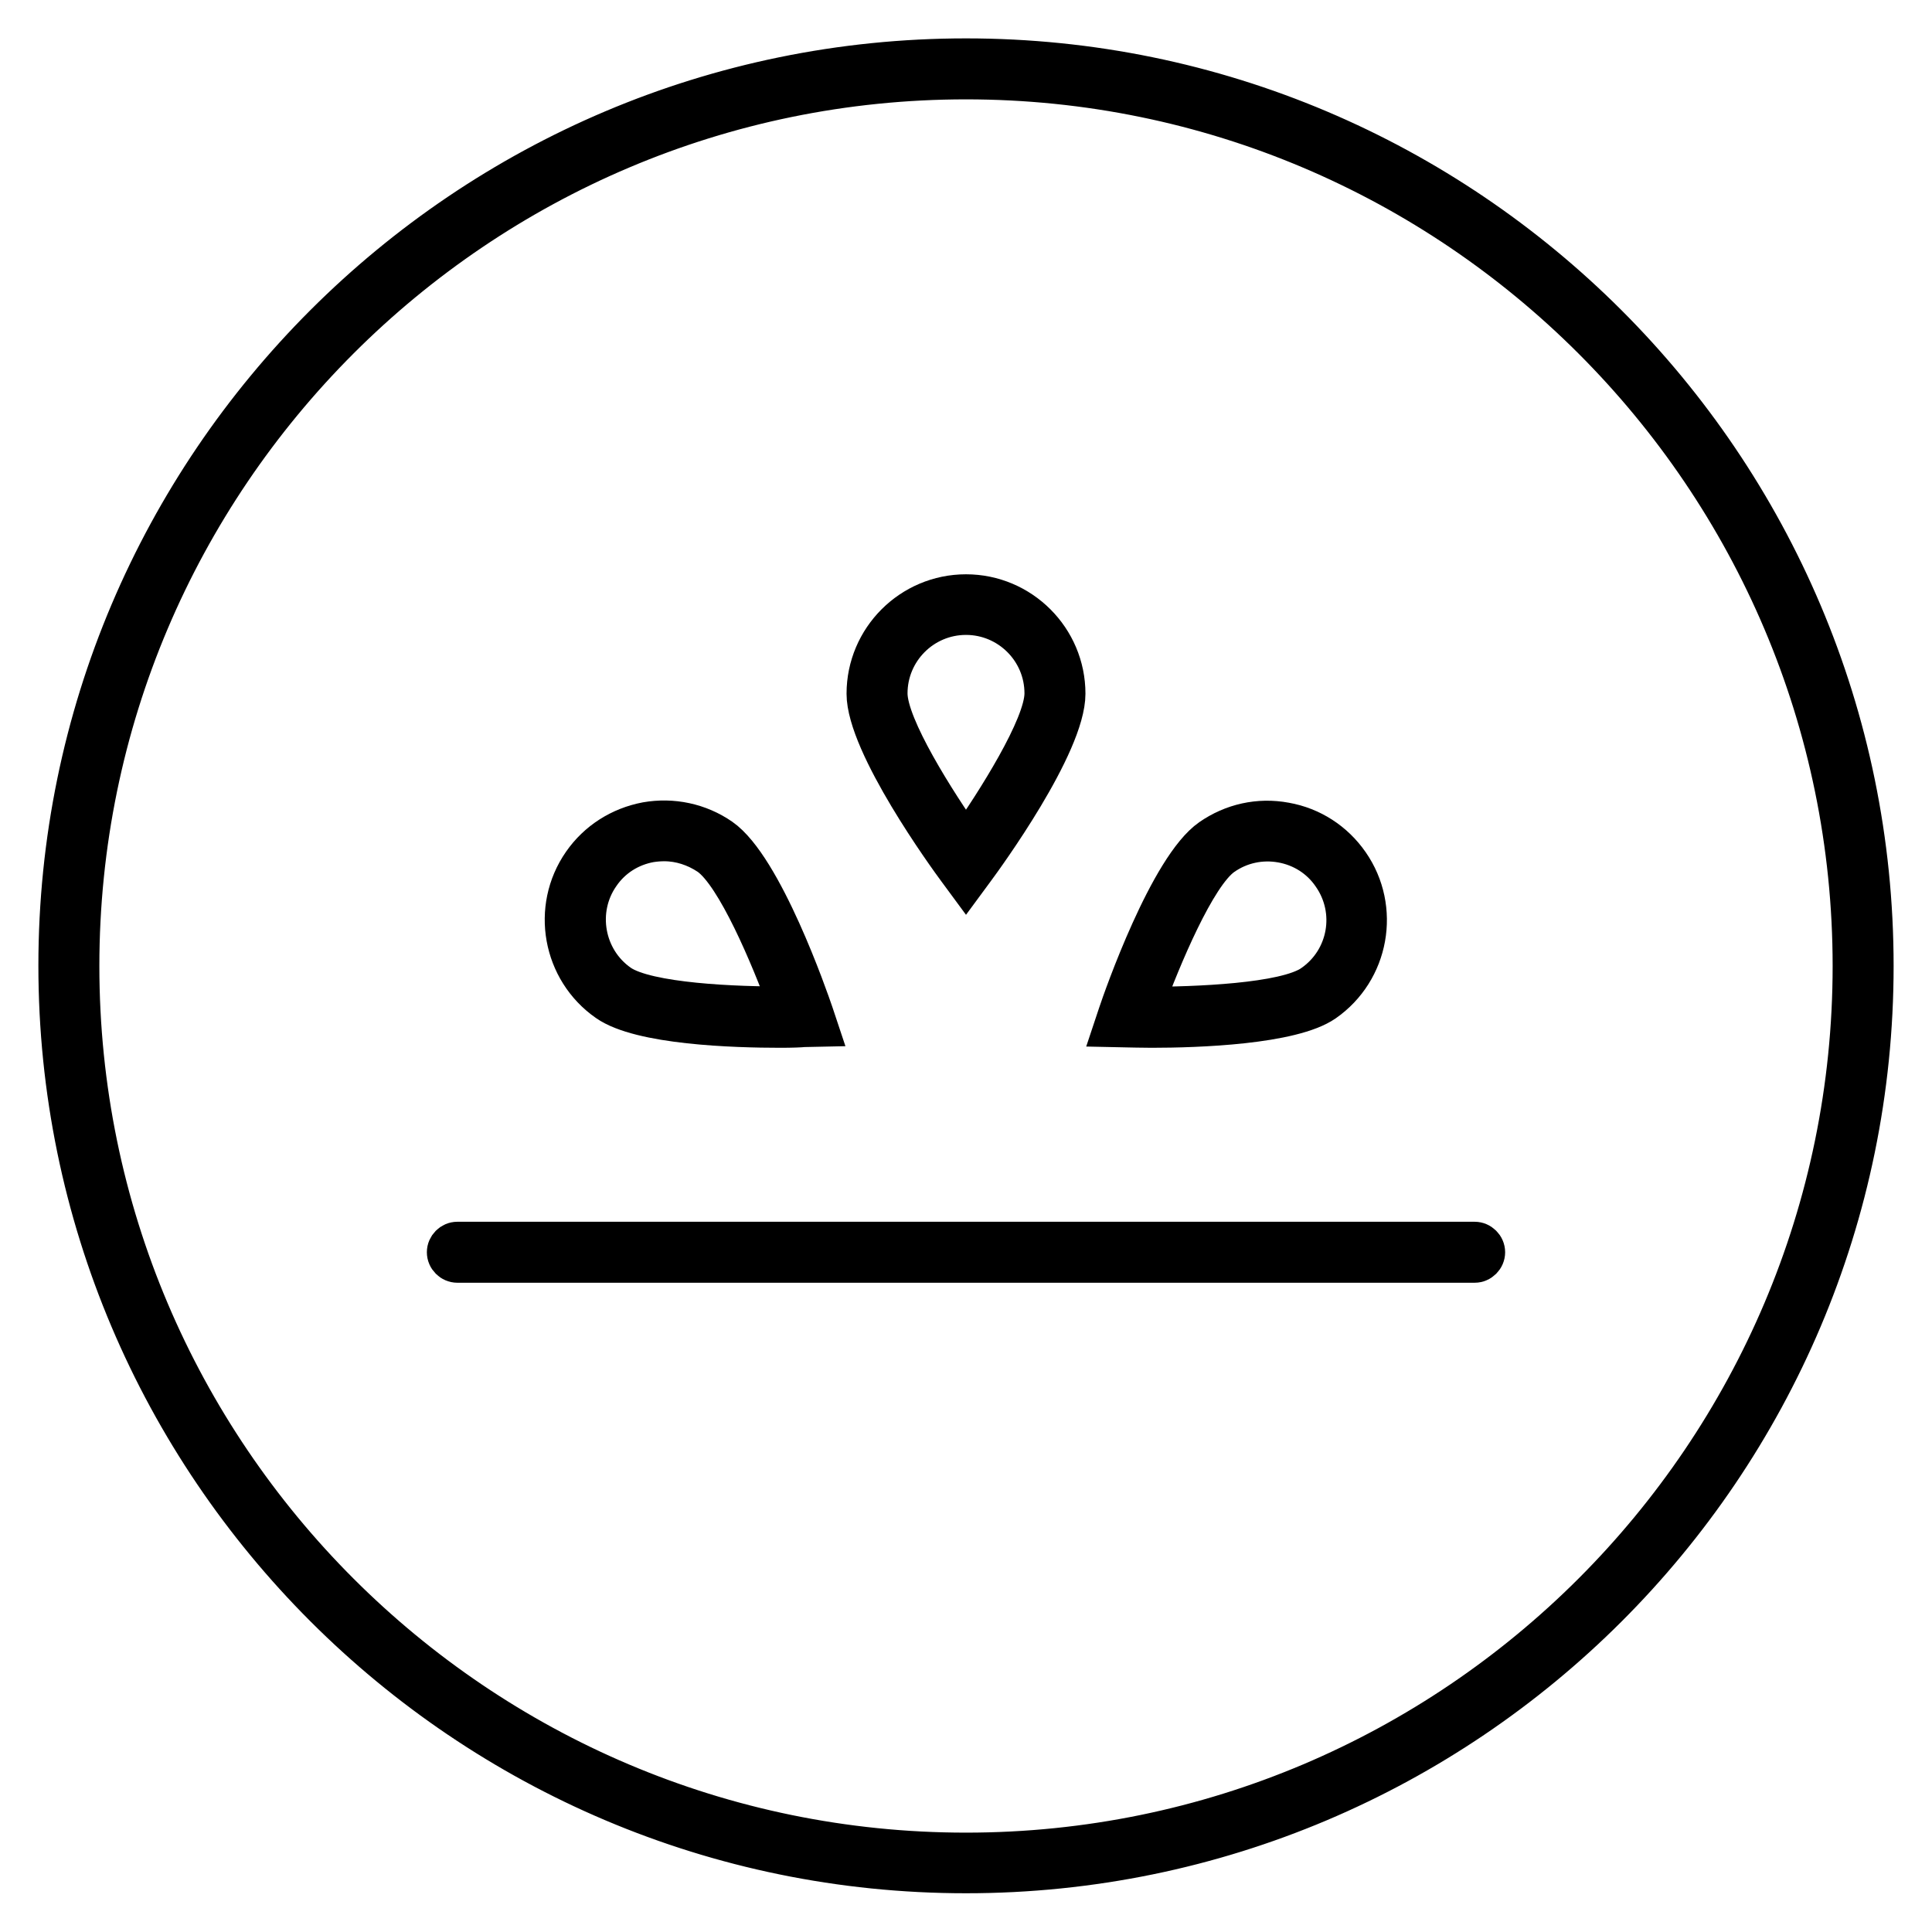 <svg xml:space="preserve" style="enable-background:new 0 0 53.86 53.86;" viewBox="0 0 53.86 53.86" y="0px" x="0px" xmlns:xlink="http://www.w3.org/1999/xlink" xmlns="http://www.w3.org/2000/svg" id="Layer_1" version="1.1">
<style type="text/css">
	.st0{stroke:#000000;stroke-miterlimit:10;}
</style>
<g>
	<g>
		<g>
			<path d="M26.93,52.28c-13.98,0-25.36-11.37-25.36-25.36S12.95,1.57,26.93,1.57c13.98,0,25.36,11.37,25.36,25.36
				S40.91,52.28,26.93,52.28z M26.93,2.27c-13.59,0-24.66,11.06-24.66,24.66s11.06,24.66,24.66,24.66
				c13.6,0,24.66-11.06,24.66-24.66S40.52,2.27,26.93,2.27z" class="st0"></path>
		</g>
		<g>
			<path d="M41.11,35.26H12.75c-0.19,0-0.35-0.16-0.35-0.35c0-0.19,0.16-0.35,0.35-0.35h28.36
				c0.19,0,0.35,0.16,0.35,0.35C41.46,35.1,41.3,35.26,41.11,35.26z" class="st0"></path>
		</g>
		<g>
			<path d="M26.93,24.66l-0.28-0.38c-0.26-0.35-2.55-3.5-2.55-4.94c0-1.56,1.27-2.83,2.83-2.83
				c1.56,0,2.83,1.27,2.83,2.83c0,1.45-2.29,4.59-2.55,4.94L26.93,24.66z M26.93,17.2c-1.18,0-2.13,0.96-2.13,2.13
				c0,0.91,1.35,3.02,2.13,4.13c0.78-1.11,2.13-3.23,2.13-4.13C29.06,18.15,28.1,17.2,26.93,17.2z" class="st0"></path>
		</g>
		<g>
			<path d="M21.75,28.71c-1.27,0-3.91-0.08-4.85-0.74c-1.28-0.89-1.6-2.66-0.71-3.94c0.43-0.62,1.08-1.03,1.82-1.17
				c0.74-0.13,1.5,0.03,2.12,0.46l0,0c1.19,0.83,2.46,4.5,2.6,4.91l0.15,0.45l-0.47,0.01C22.32,28.7,22.08,28.71,21.75,28.71z
				 M18.52,23.51c-0.13,0-0.25,0.01-0.38,0.03c-0.56,0.1-1.05,0.41-1.37,0.88c-0.67,0.96-0.43,2.3,0.53,2.97
				c0.75,0.52,3.24,0.62,4.61,0.61c-0.47-1.28-1.43-3.59-2.18-4.11C19.37,23.65,18.95,23.51,18.52,23.51z" class="st0"></path>
		</g>
		<g>
			<path d="M32.11,28.71c-0.33,0-0.57-0.01-0.67-0.01l-0.47-0.01l0.15-0.45c0.14-0.42,1.42-4.09,2.6-4.91l0,0
				c0.62-0.43,1.37-0.6,2.12-0.46c0.74,0.13,1.39,0.55,1.82,1.17c0.89,1.28,0.57,3.05-0.71,3.94
				C36.02,28.62,33.38,28.71,32.11,28.71z M31.95,28.01c1.35,0,3.87-0.09,4.61-0.61c0.97-0.67,1.21-2,0.53-2.97
				c-0.32-0.47-0.81-0.78-1.37-0.88c-0.56-0.1-1.13,0.02-1.6,0.35l0,0C33.38,24.42,32.42,26.73,31.95,28.01z" class="st0"></path>
		</g>
	</g>
</g>
</svg>
